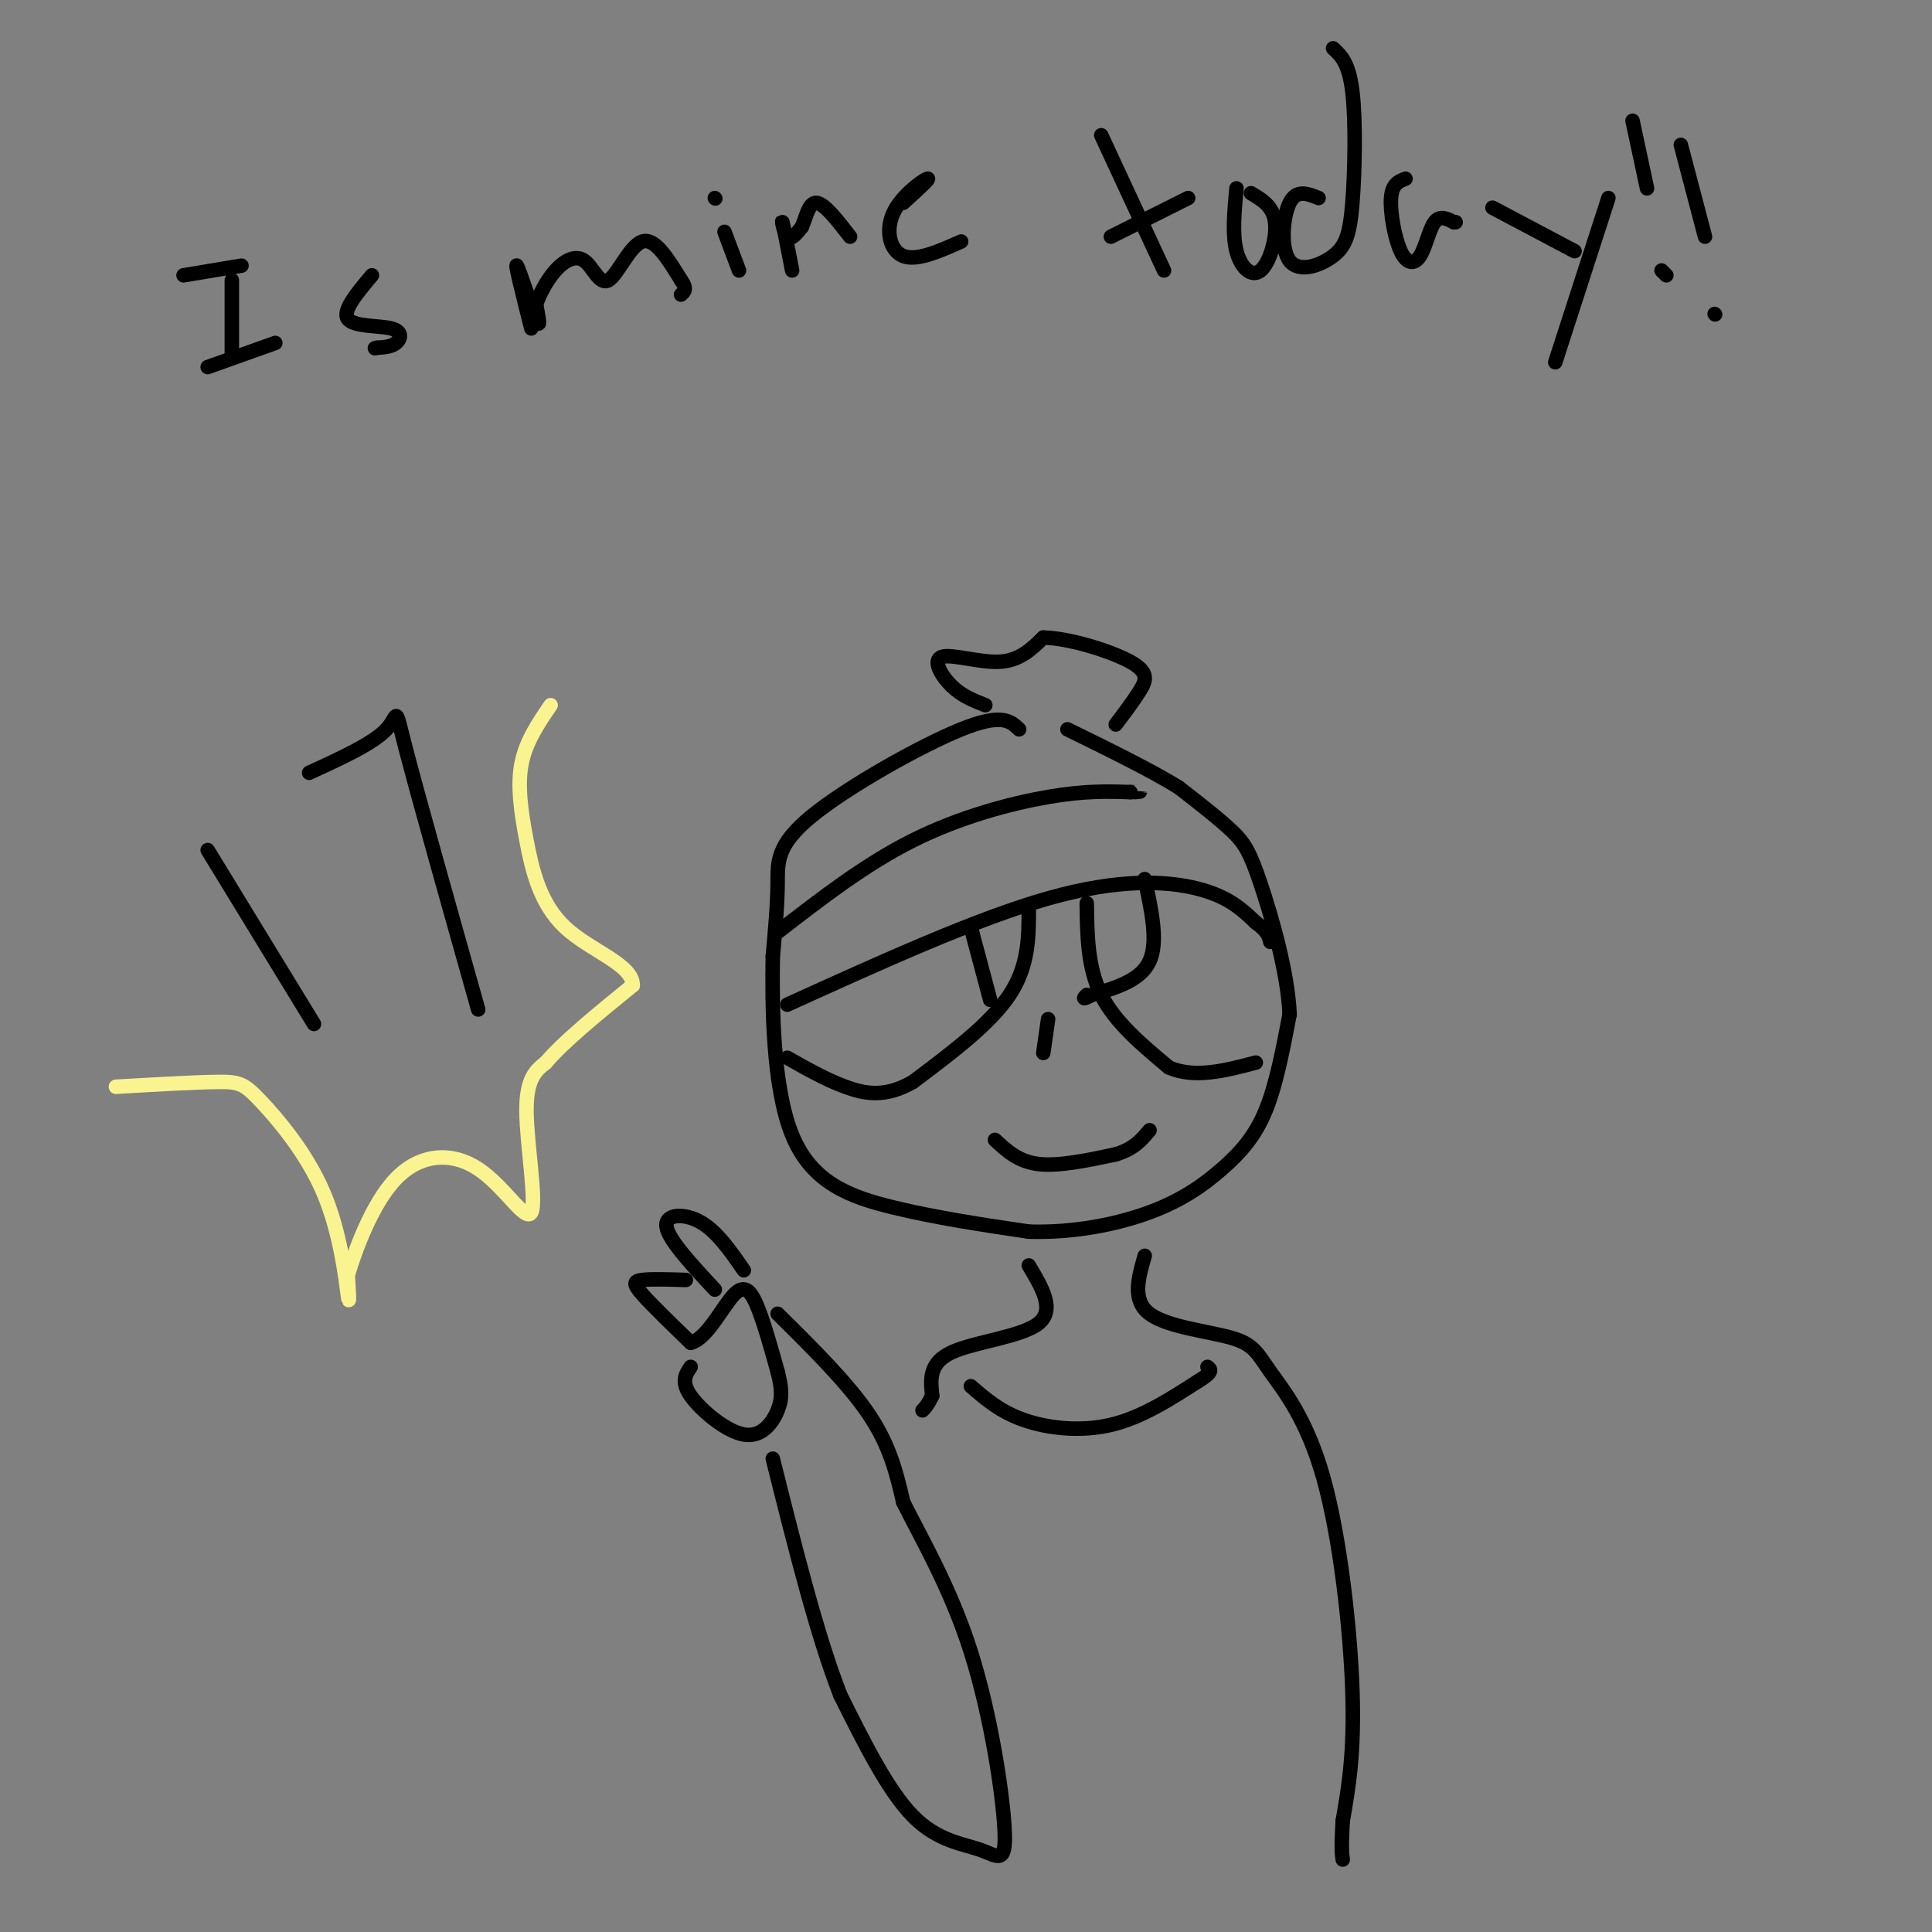<svg viewBox='0 0 400 400' version='1.1' xmlns='http://www.w3.org/2000/svg' xmlns:xlink='http://www.w3.org/1999/xlink'><rect x="0" y="0" width="400" height="400" fill="#808080" stroke="none"/><g fill='none' stroke='rgb(0,0,0)' stroke-width='3' stroke-linecap='round' stroke-linejoin='round'><path d='M38,57c0.000,0.000 12.000,-2.000 12,-2'/><path d='M48,58c0.000,0.000 0.000,16.000 0,16'/><path d='M43,76c0.000,0.000 14.000,-5.000 14,-5'/><path d='M77,57c-3.077,3.661 -6.155,7.321 -5,9c1.155,1.679 6.542,1.375 9,2c2.458,0.625 1.988,2.179 1,3c-0.988,0.821 -2.494,0.911 -4,1'/><path d='M78,72c-0.667,0.167 -0.333,0.083 0,0'/><path d='M110,68c-1.711,-6.778 -3.422,-13.556 -3,-13c0.422,0.556 2.978,8.444 4,11c1.022,2.556 0.511,-0.222 0,-3'/><path d='M111,63c0.600,-1.822 2.100,-4.878 4,-7c1.900,-2.122 4.200,-3.311 6,-2c1.800,1.311 3.100,5.122 5,4c1.900,-1.122 4.400,-7.178 7,-8c2.600,-0.822 5.300,3.589 8,8'/><path d='M141,58c1.333,1.833 0.667,2.417 0,3'/><path d='M150,48c0.000,0.000 3.000,8.000 3,8'/><path d='M148,41c0.000,0.000 0.100,0.100 0.1,0.1'/><path d='M164,56c-0.889,-4.600 -1.778,-9.200 -2,-10c-0.222,-0.800 0.222,2.200 1,3c0.778,0.800 1.889,-0.600 3,-2'/><path d='M166,47c0.822,-1.733 1.378,-5.067 3,-5c1.622,0.067 4.311,3.533 7,7'/><path d='M187,42c2.893,-2.619 5.786,-5.238 5,-5c-0.786,0.238 -5.250,3.333 -7,7c-1.750,3.667 -0.786,7.905 2,9c2.786,1.095 7.393,-0.952 12,-3'/><path d='M228,28c0.000,0.000 13.000,28.000 13,28'/><path d='M230,49c0.000,0.000 16.000,-8.000 16,-8'/><path d='M256,39c-0.446,4.780 -0.893,9.560 0,13c0.893,3.440 3.125,5.542 5,4c1.875,-1.542 3.393,-6.726 3,-10c-0.393,-3.274 -2.696,-4.637 -5,-6'/><path d='M273,41c-2.294,-0.923 -4.587,-1.845 -6,1c-1.413,2.845 -1.945,9.459 0,12c1.945,2.541 6.367,1.011 9,-1c2.633,-2.011 3.478,-4.503 4,-11c0.522,-6.497 0.721,-16.999 0,-23c-0.721,-6.001 -2.360,-7.500 -4,-9'/><path d='M291,37c-1.391,0.531 -2.781,1.062 -3,4c-0.219,2.938 0.735,8.282 2,11c1.265,2.718 2.841,2.809 4,1c1.159,-1.809 1.903,-5.517 3,-7c1.097,-1.483 2.549,-0.742 4,0'/><path d='M301,46c0.667,0.000 0.333,0.000 0,0'/><path d='M309,43c0.000,0.000 17.000,9.000 17,9'/><path d='M333,41c0.000,0.000 -11.000,34.000 -11,34'/><path d='M338,25c0.000,0.000 3.000,14.000 3,14'/><path d='M344,56c0.000,0.000 1.000,1.000 1,1'/><path d='M348,30c0.000,0.000 5.000,19.000 5,19'/><path d='M355,65c0.000,0.000 0.100,0.100 0.1,0.1'/><path d='M211,151c-1.768,-1.708 -3.536,-3.417 -12,0c-8.464,3.417 -23.625,11.958 -31,18c-7.375,6.042 -6.964,9.583 -7,14c-0.036,4.417 -0.518,9.708 -1,15'/><path d='M160,198c-0.167,9.857 -0.083,27.000 4,37c4.083,10.000 12.167,12.857 21,15c8.833,2.143 18.417,3.571 28,5'/><path d='M213,255c9.212,0.285 18.242,-1.501 25,-4c6.758,-2.499 11.242,-5.711 15,-9c3.758,-3.289 6.788,-6.654 9,-12c2.212,-5.346 3.606,-12.673 5,-20'/><path d='M267,210c-0.357,-8.655 -3.750,-20.292 -6,-27c-2.250,-6.708 -3.357,-8.488 -6,-11c-2.643,-2.512 -6.821,-5.756 -11,-9'/><path d='M244,163c-5.667,-3.500 -14.333,-7.750 -23,-12'/><path d='M163,208c19.622,-8.911 39.244,-17.822 54,-22c14.756,-4.178 24.644,-3.622 31,-2c6.356,1.622 9.178,4.311 12,7'/><path d='M260,191c2.500,1.833 2.750,2.917 3,4'/><path d='M161,193c9.089,-7.044 18.178,-14.089 28,-19c9.822,-4.911 20.378,-7.689 28,-9c7.622,-1.311 12.311,-1.156 17,-1'/><path d='M234,164c3.000,-0.167 2.000,-0.083 1,0'/><path d='M204,146c-2.429,-0.952 -4.857,-1.905 -7,-4c-2.143,-2.095 -4.000,-5.333 -2,-6c2.000,-0.667 7.857,1.238 12,1c4.143,-0.238 6.571,-2.619 9,-5'/><path d='M216,132c5.286,0.083 14.000,2.792 18,5c4.000,2.208 3.286,3.917 2,6c-1.286,2.083 -3.143,4.542 -5,7'/><path d='M225,187c0.083,6.667 0.167,13.333 3,19c2.833,5.667 8.417,10.333 14,15'/><path d='M242,221c5.333,2.333 11.667,0.667 18,-1'/><path d='M213,188c0.000,6.000 0.000,12.000 -4,18c-4.000,6.000 -12.000,12.000 -20,18'/><path d='M189,224c-5.689,3.289 -9.911,2.511 -14,1c-4.089,-1.511 -8.044,-3.756 -12,-6'/><path d='M201,192c0.000,0.000 4.000,15.000 4,15'/><path d='M237,182c1.417,6.500 2.833,13.000 1,17c-1.833,4.000 -6.917,5.500 -12,7'/><path d='M226,206c-2.167,1.167 -1.583,0.583 -1,0'/><path d='M206,236c2.417,2.250 4.833,4.500 9,5c4.167,0.500 10.083,-0.750 16,-2'/><path d='M231,239c3.833,-1.167 5.417,-3.083 7,-5'/><path d='M217,211c0.000,0.000 -1.000,7.000 -1,7'/><path d='M148,267c-4.800,-5.156 -9.600,-10.311 -10,-13c-0.400,-2.689 3.600,-2.911 7,-1c3.400,1.911 6.200,5.956 9,10'/><path d='M142,265c-3.578,-0.111 -7.156,-0.222 -9,0c-1.844,0.222 -1.956,0.778 0,3c1.956,2.222 5.978,6.111 10,10'/><path d='M143,278c3.333,-0.738 6.667,-7.583 9,-10c2.333,-2.417 3.667,-0.405 5,3c1.333,3.405 2.667,8.202 4,13'/><path d='M161,284c0.868,3.411 1.037,5.440 0,8c-1.037,2.560 -3.279,5.651 -7,5c-3.721,-0.651 -8.920,-5.043 -11,-8c-2.080,-2.957 -1.040,-4.478 0,-6'/><path d='M161,272c7.333,7.250 14.667,14.500 19,21c4.333,6.500 5.667,12.250 7,18'/><path d='M187,311c3.795,7.634 9.782,17.720 14,31c4.218,13.280 6.667,29.756 7,37c0.333,7.244 -1.449,5.258 -5,4c-3.551,-1.258 -8.872,-1.788 -14,-7c-5.128,-5.212 -10.064,-15.106 -15,-25'/><path d='M174,351c-4.833,-12.333 -9.417,-30.667 -14,-49'/><path d='M213,262c2.756,4.600 5.511,9.200 2,12c-3.511,2.800 -13.289,3.800 -18,6c-4.711,2.200 -4.356,5.600 -4,9'/><path d='M193,289c-1.000,2.000 -1.500,2.500 -2,3'/><path d='M237,260c-1.335,4.622 -2.671,9.244 1,12c3.671,2.756 12.348,3.647 17,5c4.652,1.353 5.278,3.167 8,7c2.722,3.833 7.541,9.686 11,22c3.459,12.314 5.560,31.090 6,44c0.440,12.910 -0.780,19.955 -2,27'/><path d='M278,377c-0.333,5.833 -0.167,6.917 0,8'/><path d='M201,287c3.044,2.644 6.089,5.289 11,7c4.911,1.711 11.689,2.489 18,1c6.311,-1.489 12.156,-5.244 18,-9'/><path d='M248,286c3.333,-2.000 2.667,-2.500 2,-3'/><path d='M43,176c0.000,0.000 22.000,36.000 22,36'/><path d='M64,160c6.644,-3.044 13.289,-6.089 16,-9c2.711,-2.911 1.489,-5.689 4,4c2.511,9.689 8.756,31.844 15,54'/></g>
<g fill='none' stroke='rgb(249,244,144)' stroke-width='3' stroke-linecap='round' stroke-linejoin='round'><path d='M24,225c8.211,-0.474 16.421,-0.947 21,-1c4.579,-0.053 5.526,0.316 9,4c3.474,3.684 9.474,10.684 13,19c3.526,8.316 4.579,17.947 5,21c0.421,3.053 0.211,-0.474 0,-4'/><path d='M72,264c1.420,-4.800 4.969,-14.800 10,-20c5.031,-5.200 11.544,-5.600 17,-2c5.456,3.600 9.853,11.200 11,9c1.147,-2.200 -0.958,-14.200 -1,-21c-0.042,-6.800 1.979,-8.400 4,-10'/><path d='M113,220c3.667,-4.333 10.833,-10.167 18,-16'/><path d='M131,204c0.064,-4.319 -8.777,-7.116 -14,-12c-5.223,-4.884 -6.829,-11.853 -8,-18c-1.171,-6.147 -1.906,-11.470 -1,-16c0.906,-4.530 3.453,-8.265 6,-12'/></g>
</svg>